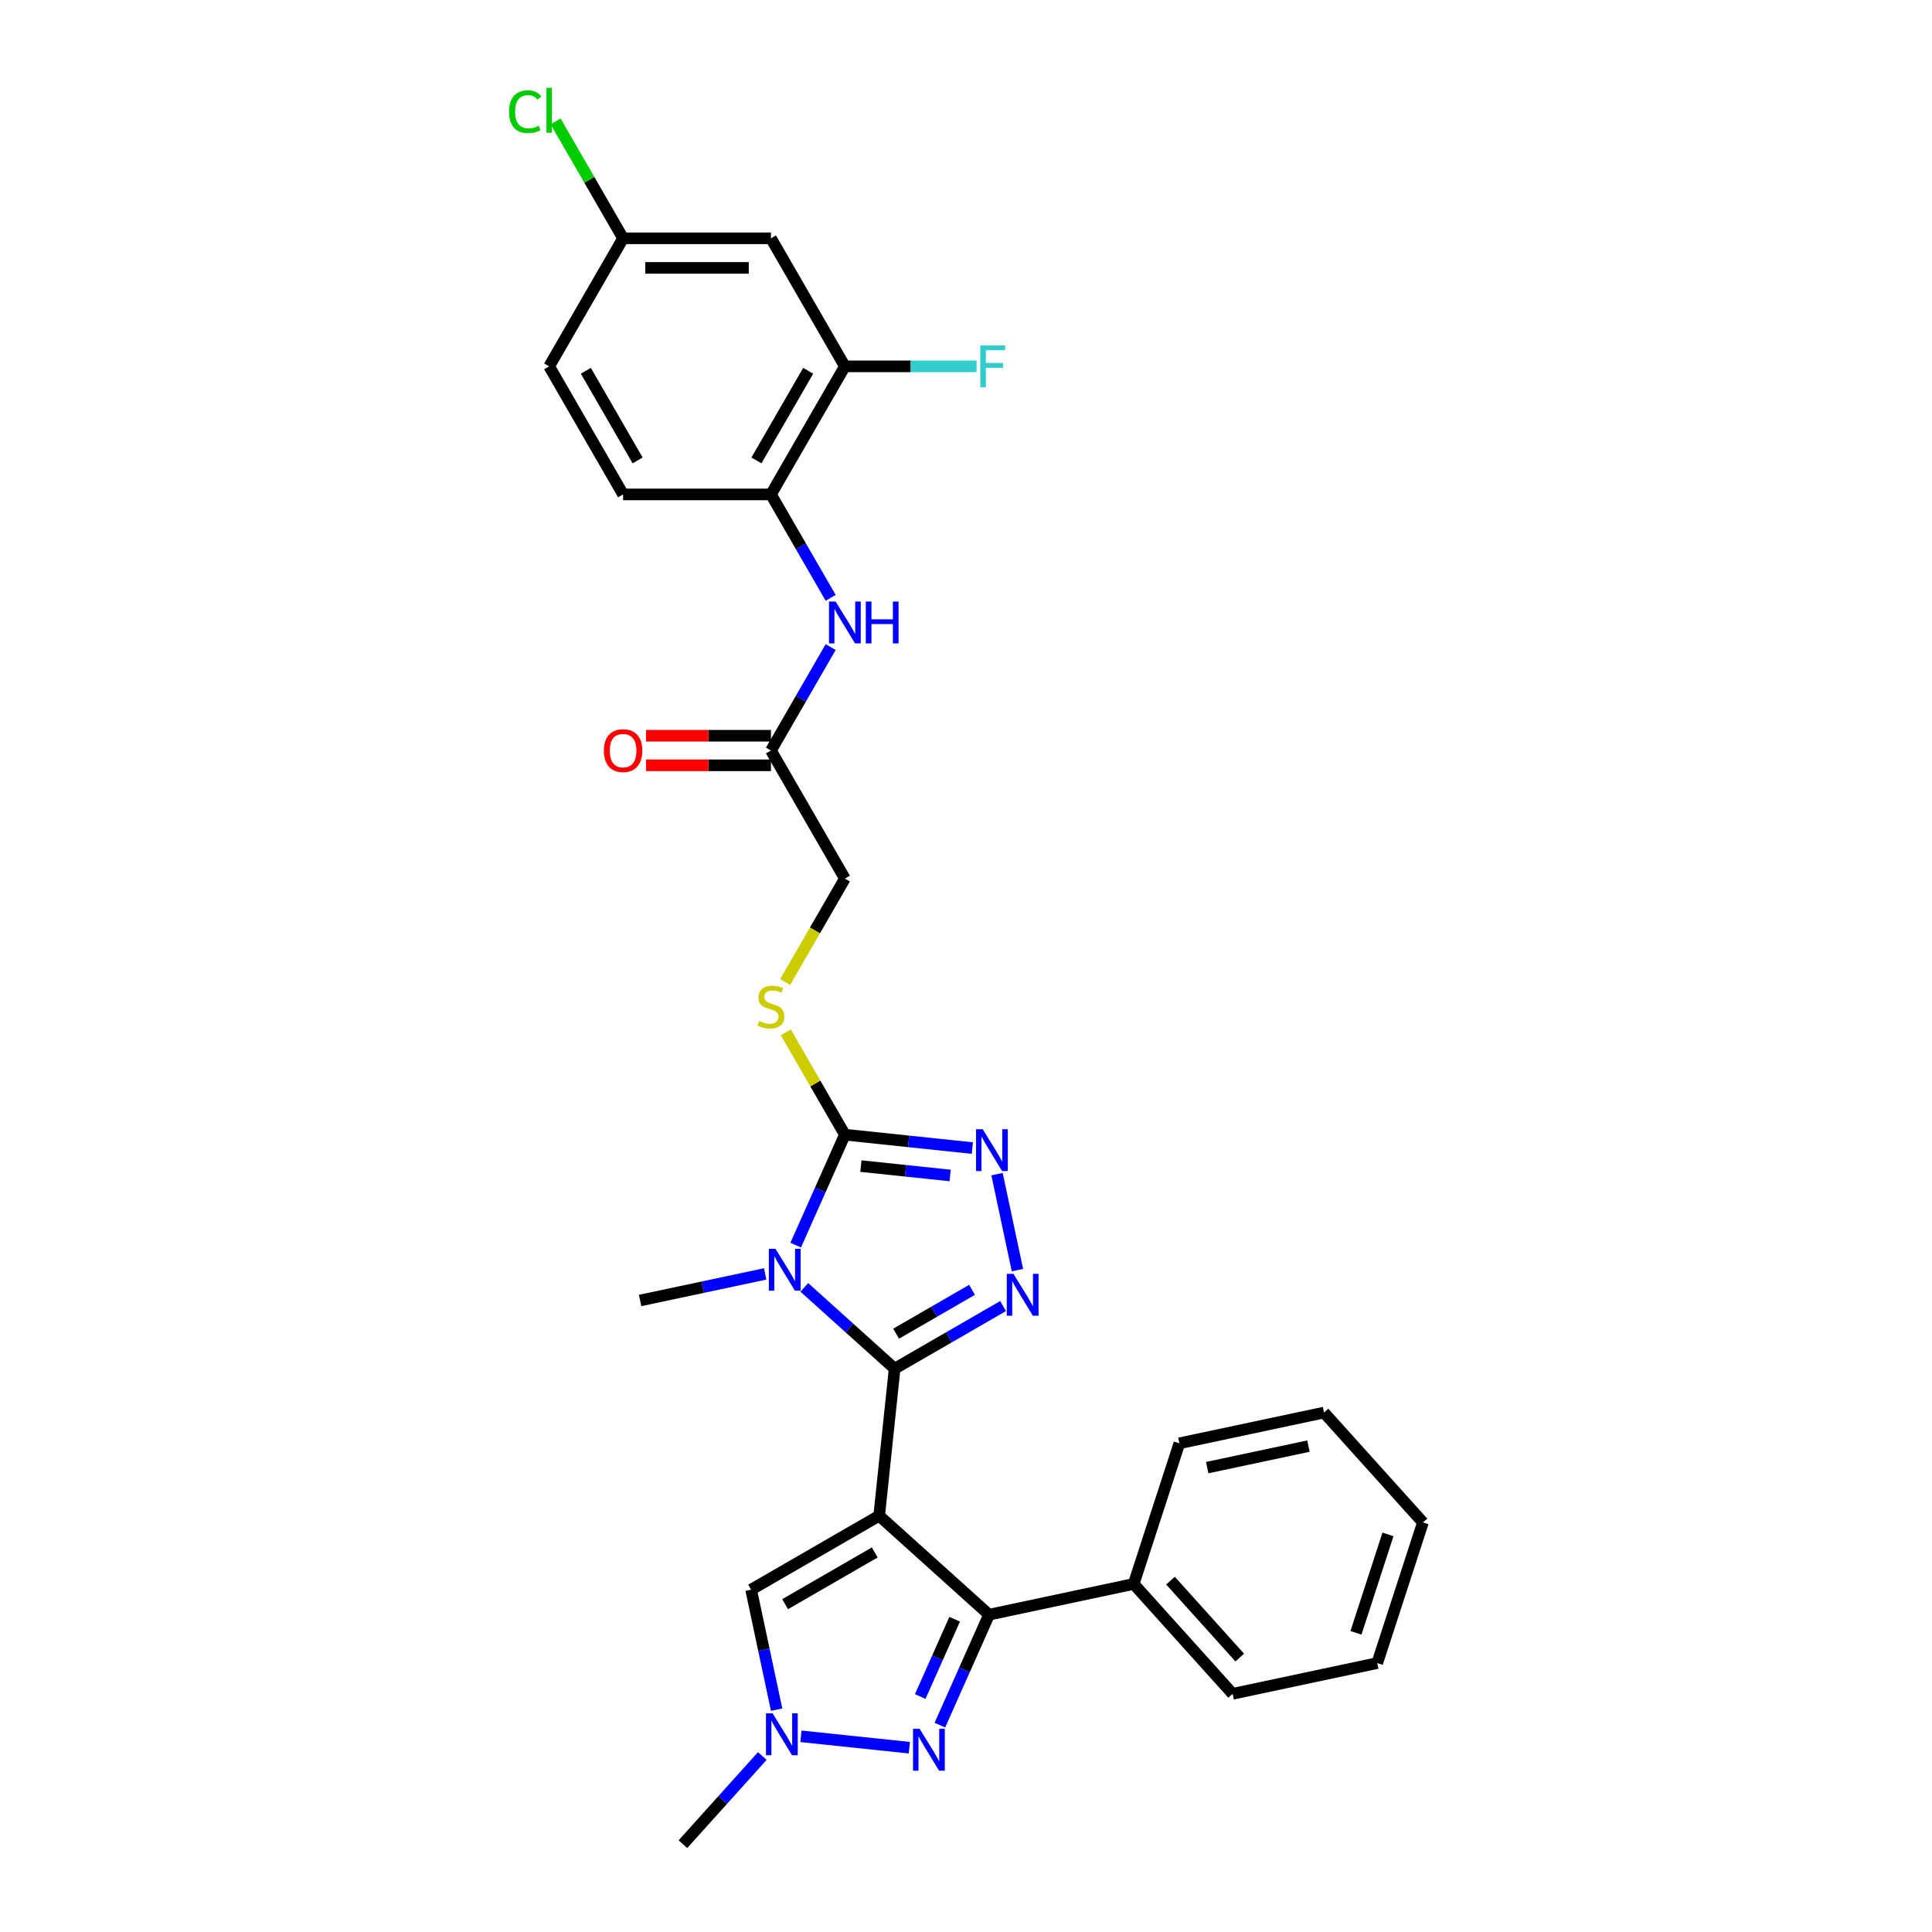 <?xml version='1.0' encoding='iso-8859-1'?>
<svg version='1.1' baseProfile='full'
              xmlns='http://www.w3.org/2000/svg'
                      xmlns:rdkit='http://www.rdkit.org/xml'
                      xmlns:xlink='http://www.w3.org/1999/xlink'
                  xml:space='preserve'
width='1000px' height='1000px' viewBox='0 0 1000 1000'>
<!-- END OF HEADER -->
<rect style='opacity:1.0;fill:#FFFFFF;stroke:none' width='1000' height='1000' x='0' y='0'> </rect>
<path class='bond-0' d='M 455.056,784.544 L 463.056,708.431' style='fill:none;fill-rule:evenodd;stroke:#000000;stroke-width:6px;stroke-linecap:butt;stroke-linejoin:miter;stroke-opacity:1' />
<path class='bond-3' d='M 455.056,784.544 L 511.931,835.755' style='fill:none;fill-rule:evenodd;stroke:#000000;stroke-width:6px;stroke-linecap:butt;stroke-linejoin:miter;stroke-opacity:1' />
<path class='bond-7' d='M 455.056,784.544 L 388.777,822.811' style='fill:none;fill-rule:evenodd;stroke:#000000;stroke-width:6px;stroke-linecap:butt;stroke-linejoin:miter;stroke-opacity:1' />
<path class='bond-7' d='M 452.767,803.54 L 406.372,830.327' style='fill:none;fill-rule:evenodd;stroke:#000000;stroke-width:6px;stroke-linecap:butt;stroke-linejoin:miter;stroke-opacity:1' />
<path class='bond-1' d='M 463.056,708.431 L 439.685,687.388' style='fill:none;fill-rule:evenodd;stroke:#000000;stroke-width:6px;stroke-linecap:butt;stroke-linejoin:miter;stroke-opacity:1' />
<path class='bond-1' d='M 439.685,687.388 L 416.314,666.345' style='fill:none;fill-rule:evenodd;stroke:#0000FF;stroke-width:6px;stroke-linecap:butt;stroke-linejoin:miter;stroke-opacity:1' />
<path class='bond-2' d='M 463.056,708.431 L 491.129,692.223' style='fill:none;fill-rule:evenodd;stroke:#000000;stroke-width:6px;stroke-linecap:butt;stroke-linejoin:miter;stroke-opacity:1' />
<path class='bond-2' d='M 491.129,692.223 L 519.202,676.015' style='fill:none;fill-rule:evenodd;stroke:#0000FF;stroke-width:6px;stroke-linecap:butt;stroke-linejoin:miter;stroke-opacity:1' />
<path class='bond-2' d='M 463.824,690.313 L 483.476,678.967' style='fill:none;fill-rule:evenodd;stroke:#000000;stroke-width:6px;stroke-linecap:butt;stroke-linejoin:miter;stroke-opacity:1' />
<path class='bond-2' d='M 483.476,678.967 L 503.127,667.622' style='fill:none;fill-rule:evenodd;stroke:#0000FF;stroke-width:6px;stroke-linecap:butt;stroke-linejoin:miter;stroke-opacity:1' />
<path class='bond-4' d='M 411.858,644.471 L 424.584,615.888' style='fill:none;fill-rule:evenodd;stroke:#0000FF;stroke-width:6px;stroke-linecap:butt;stroke-linejoin:miter;stroke-opacity:1' />
<path class='bond-4' d='M 424.584,615.888 L 437.31,587.305' style='fill:none;fill-rule:evenodd;stroke:#000000;stroke-width:6px;stroke-linecap:butt;stroke-linejoin:miter;stroke-opacity:1' />
<path class='bond-19' d='M 396.048,659.375 L 363.685,666.254' style='fill:none;fill-rule:evenodd;stroke:#0000FF;stroke-width:6px;stroke-linecap:butt;stroke-linejoin:miter;stroke-opacity:1' />
<path class='bond-19' d='M 363.685,666.254 L 331.321,673.133' style='fill:none;fill-rule:evenodd;stroke:#000000;stroke-width:6px;stroke-linecap:butt;stroke-linejoin:miter;stroke-opacity:1' />
<path class='bond-5' d='M 526.625,657.415 L 516.064,607.729' style='fill:none;fill-rule:evenodd;stroke:#0000FF;stroke-width:6px;stroke-linecap:butt;stroke-linejoin:miter;stroke-opacity:1' />
<path class='bond-6' d='M 511.931,835.755 L 499.205,864.337' style='fill:none;fill-rule:evenodd;stroke:#000000;stroke-width:6px;stroke-linecap:butt;stroke-linejoin:miter;stroke-opacity:1' />
<path class='bond-6' d='M 499.205,864.337 L 486.479,892.92' style='fill:none;fill-rule:evenodd;stroke:#0000FF;stroke-width:6px;stroke-linecap:butt;stroke-linejoin:miter;stroke-opacity:1' />
<path class='bond-6' d='M 494.13,838.104 L 485.222,858.112' style='fill:none;fill-rule:evenodd;stroke:#000000;stroke-width:6px;stroke-linecap:butt;stroke-linejoin:miter;stroke-opacity:1' />
<path class='bond-6' d='M 485.222,858.112 L 476.314,878.12' style='fill:none;fill-rule:evenodd;stroke:#0000FF;stroke-width:6px;stroke-linecap:butt;stroke-linejoin:miter;stroke-opacity:1' />
<path class='bond-15' d='M 511.931,835.755 L 586.791,819.843' style='fill:none;fill-rule:evenodd;stroke:#000000;stroke-width:6px;stroke-linecap:butt;stroke-linejoin:miter;stroke-opacity:1' />
<path class='bond-10' d='M 437.31,587.305 L 422.016,560.816' style='fill:none;fill-rule:evenodd;stroke:#000000;stroke-width:6px;stroke-linecap:butt;stroke-linejoin:miter;stroke-opacity:1' />
<path class='bond-10' d='M 422.016,560.816 L 406.723,534.327' style='fill:none;fill-rule:evenodd;stroke:#CCCC00;stroke-width:6px;stroke-linecap:butt;stroke-linejoin:miter;stroke-opacity:1' />
<path class='bond-31' d='M 437.31,587.305 L 470.3,590.772' style='fill:none;fill-rule:evenodd;stroke:#000000;stroke-width:6px;stroke-linecap:butt;stroke-linejoin:miter;stroke-opacity:1' />
<path class='bond-31' d='M 470.3,590.772 L 503.29,594.24' style='fill:none;fill-rule:evenodd;stroke:#0000FF;stroke-width:6px;stroke-linecap:butt;stroke-linejoin:miter;stroke-opacity:1' />
<path class='bond-31' d='M 445.607,603.568 L 468.7,605.995' style='fill:none;fill-rule:evenodd;stroke:#000000;stroke-width:6px;stroke-linecap:butt;stroke-linejoin:miter;stroke-opacity:1' />
<path class='bond-31' d='M 468.7,605.995 L 491.793,608.422' style='fill:none;fill-rule:evenodd;stroke:#0000FF;stroke-width:6px;stroke-linecap:butt;stroke-linejoin:miter;stroke-opacity:1' />
<path class='bond-30' d='M 470.669,904.606 L 414.567,898.709' style='fill:none;fill-rule:evenodd;stroke:#0000FF;stroke-width:6px;stroke-linecap:butt;stroke-linejoin:miter;stroke-opacity:1' />
<path class='bond-8' d='M 388.777,822.811 L 395.378,853.866' style='fill:none;fill-rule:evenodd;stroke:#000000;stroke-width:6px;stroke-linecap:butt;stroke-linejoin:miter;stroke-opacity:1' />
<path class='bond-8' d='M 395.378,853.866 L 401.979,884.92' style='fill:none;fill-rule:evenodd;stroke:#0000FF;stroke-width:6px;stroke-linecap:butt;stroke-linejoin:miter;stroke-opacity:1' />
<path class='bond-24' d='M 394.556,908.924 L 374.017,931.735' style='fill:none;fill-rule:evenodd;stroke:#0000FF;stroke-width:6px;stroke-linecap:butt;stroke-linejoin:miter;stroke-opacity:1' />
<path class='bond-24' d='M 374.017,931.735 L 353.479,954.545' style='fill:none;fill-rule:evenodd;stroke:#000000;stroke-width:6px;stroke-linecap:butt;stroke-linejoin:miter;stroke-opacity:1' />
<path class='bond-9' d='M 429.948,334.939 L 414.496,361.703' style='fill:none;fill-rule:evenodd;stroke:#0000FF;stroke-width:6px;stroke-linecap:butt;stroke-linejoin:miter;stroke-opacity:1' />
<path class='bond-9' d='M 414.496,361.703 L 399.043,388.468' style='fill:none;fill-rule:evenodd;stroke:#000000;stroke-width:6px;stroke-linecap:butt;stroke-linejoin:miter;stroke-opacity:1' />
<path class='bond-11' d='M 429.948,309.438 L 414.496,282.674' style='fill:none;fill-rule:evenodd;stroke:#0000FF;stroke-width:6px;stroke-linecap:butt;stroke-linejoin:miter;stroke-opacity:1' />
<path class='bond-11' d='M 414.496,282.674 L 399.043,255.909' style='fill:none;fill-rule:evenodd;stroke:#000000;stroke-width:6px;stroke-linecap:butt;stroke-linejoin:miter;stroke-opacity:1' />
<path class='bond-18' d='M 406.387,508.306 L 421.848,481.526' style='fill:none;fill-rule:evenodd;stroke:#CCCC00;stroke-width:6px;stroke-linecap:butt;stroke-linejoin:miter;stroke-opacity:1' />
<path class='bond-18' d='M 421.848,481.526 L 437.31,454.747' style='fill:none;fill-rule:evenodd;stroke:#000000;stroke-width:6px;stroke-linecap:butt;stroke-linejoin:miter;stroke-opacity:1' />
<path class='bond-12' d='M 399.043,255.909 L 437.31,189.63' style='fill:none;fill-rule:evenodd;stroke:#000000;stroke-width:6px;stroke-linecap:butt;stroke-linejoin:miter;stroke-opacity:1' />
<path class='bond-12' d='M 391.528,238.314 L 418.314,191.919' style='fill:none;fill-rule:evenodd;stroke:#000000;stroke-width:6px;stroke-linecap:butt;stroke-linejoin:miter;stroke-opacity:1' />
<path class='bond-17' d='M 399.043,255.909 L 322.511,255.909' style='fill:none;fill-rule:evenodd;stroke:#000000;stroke-width:6px;stroke-linecap:butt;stroke-linejoin:miter;stroke-opacity:1' />
<path class='bond-14' d='M 437.31,189.63 L 399.043,123.351' style='fill:none;fill-rule:evenodd;stroke:#000000;stroke-width:6px;stroke-linecap:butt;stroke-linejoin:miter;stroke-opacity:1' />
<path class='bond-21' d='M 437.31,189.63 L 471.397,189.63' style='fill:none;fill-rule:evenodd;stroke:#000000;stroke-width:6px;stroke-linecap:butt;stroke-linejoin:miter;stroke-opacity:1' />
<path class='bond-21' d='M 471.397,189.63 L 505.485,189.63' style='fill:none;fill-rule:evenodd;stroke:#33CCCC;stroke-width:6px;stroke-linecap:butt;stroke-linejoin:miter;stroke-opacity:1' />
<path class='bond-13' d='M 399.043,388.468 L 437.31,454.747' style='fill:none;fill-rule:evenodd;stroke:#000000;stroke-width:6px;stroke-linecap:butt;stroke-linejoin:miter;stroke-opacity:1' />
<path class='bond-16' d='M 399.043,380.814 L 366.708,380.814' style='fill:none;fill-rule:evenodd;stroke:#000000;stroke-width:6px;stroke-linecap:butt;stroke-linejoin:miter;stroke-opacity:1' />
<path class='bond-16' d='M 366.708,380.814 L 334.373,380.814' style='fill:none;fill-rule:evenodd;stroke:#FF0000;stroke-width:6px;stroke-linecap:butt;stroke-linejoin:miter;stroke-opacity:1' />
<path class='bond-16' d='M 399.043,396.121 L 366.708,396.121' style='fill:none;fill-rule:evenodd;stroke:#000000;stroke-width:6px;stroke-linecap:butt;stroke-linejoin:miter;stroke-opacity:1' />
<path class='bond-16' d='M 366.708,396.121 L 334.373,396.121' style='fill:none;fill-rule:evenodd;stroke:#FF0000;stroke-width:6px;stroke-linecap:butt;stroke-linejoin:miter;stroke-opacity:1' />
<path class='bond-33' d='M 399.043,123.351 L 322.511,123.351' style='fill:none;fill-rule:evenodd;stroke:#000000;stroke-width:6px;stroke-linecap:butt;stroke-linejoin:miter;stroke-opacity:1' />
<path class='bond-33' d='M 387.564,138.658 L 333.991,138.658' style='fill:none;fill-rule:evenodd;stroke:#000000;stroke-width:6px;stroke-linecap:butt;stroke-linejoin:miter;stroke-opacity:1' />
<path class='bond-25' d='M 586.791,819.843 L 638.001,876.717' style='fill:none;fill-rule:evenodd;stroke:#000000;stroke-width:6px;stroke-linecap:butt;stroke-linejoin:miter;stroke-opacity:1' />
<path class='bond-25' d='M 605.847,818.132 L 641.694,857.944' style='fill:none;fill-rule:evenodd;stroke:#000000;stroke-width:6px;stroke-linecap:butt;stroke-linejoin:miter;stroke-opacity:1' />
<path class='bond-26' d='M 586.791,819.843 L 610.441,747.056' style='fill:none;fill-rule:evenodd;stroke:#000000;stroke-width:6px;stroke-linecap:butt;stroke-linejoin:miter;stroke-opacity:1' />
<path class='bond-22' d='M 322.511,255.909 L 284.245,189.63' style='fill:none;fill-rule:evenodd;stroke:#000000;stroke-width:6px;stroke-linecap:butt;stroke-linejoin:miter;stroke-opacity:1' />
<path class='bond-22' d='M 330.027,238.314 L 303.24,191.919' style='fill:none;fill-rule:evenodd;stroke:#000000;stroke-width:6px;stroke-linecap:butt;stroke-linejoin:miter;stroke-opacity:1' />
<path class='bond-20' d='M 322.511,123.351 L 284.245,189.63' style='fill:none;fill-rule:evenodd;stroke:#000000;stroke-width:6px;stroke-linecap:butt;stroke-linejoin:miter;stroke-opacity:1' />
<path class='bond-23' d='M 322.511,123.351 L 305.039,93.088' style='fill:none;fill-rule:evenodd;stroke:#000000;stroke-width:6px;stroke-linecap:butt;stroke-linejoin:miter;stroke-opacity:1' />
<path class='bond-23' d='M 305.039,93.088 L 287.566,62.825' style='fill:none;fill-rule:evenodd;stroke:#00CC00;stroke-width:6px;stroke-linecap:butt;stroke-linejoin:miter;stroke-opacity:1' />
<path class='bond-28' d='M 638.001,876.717 L 712.861,860.805' style='fill:none;fill-rule:evenodd;stroke:#000000;stroke-width:6px;stroke-linecap:butt;stroke-linejoin:miter;stroke-opacity:1' />
<path class='bond-27' d='M 610.441,747.056 L 685.301,731.144' style='fill:none;fill-rule:evenodd;stroke:#000000;stroke-width:6px;stroke-linecap:butt;stroke-linejoin:miter;stroke-opacity:1' />
<path class='bond-27' d='M 624.852,759.641 L 677.254,748.503' style='fill:none;fill-rule:evenodd;stroke:#000000;stroke-width:6px;stroke-linecap:butt;stroke-linejoin:miter;stroke-opacity:1' />
<path class='bond-29' d='M 685.301,731.144 L 736.511,788.019' style='fill:none;fill-rule:evenodd;stroke:#000000;stroke-width:6px;stroke-linecap:butt;stroke-linejoin:miter;stroke-opacity:1' />
<path class='bond-32' d='M 712.861,860.805 L 736.511,788.019' style='fill:none;fill-rule:evenodd;stroke:#000000;stroke-width:6px;stroke-linecap:butt;stroke-linejoin:miter;stroke-opacity:1' />
<path class='bond-32' d='M 701.851,845.157 L 718.406,794.207' style='fill:none;fill-rule:evenodd;stroke:#000000;stroke-width:6px;stroke-linecap:butt;stroke-linejoin:miter;stroke-opacity:1' />
<path  class='atom-2' d='M 401.39 646.384
L 408.492 657.864
Q 409.196 658.996, 410.329 661.048
Q 411.462 663.099, 411.523 663.221
L 411.523 646.384
L 414.401 646.384
L 414.401 668.058
L 411.431 668.058
L 403.809 655.507
Q 402.921 654.037, 401.972 652.353
Q 401.053 650.67, 400.778 650.149
L 400.778 668.058
L 397.961 668.058
L 397.961 646.384
L 401.39 646.384
' fill='#0000FF'/>
<path  class='atom-3' d='M 524.544 659.328
L 531.646 670.808
Q 532.35 671.94, 533.483 673.991
Q 534.616 676.043, 534.677 676.165
L 534.677 659.328
L 537.554 659.328
L 537.554 681.002
L 534.585 681.002
L 526.962 668.451
Q 526.075 666.981, 525.126 665.297
Q 524.207 663.614, 523.932 663.093
L 523.932 681.002
L 521.115 681.002
L 521.115 659.328
L 524.544 659.328
' fill='#0000FF'/>
<path  class='atom-6' d='M 508.632 584.468
L 515.734 595.948
Q 516.438 597.08, 517.571 599.131
Q 518.704 601.182, 518.765 601.305
L 518.765 584.468
L 521.642 584.468
L 521.642 606.142
L 518.673 606.142
L 511.05 593.59
Q 510.163 592.121, 509.214 590.437
Q 508.295 588.754, 508.02 588.233
L 508.02 606.142
L 505.203 606.142
L 505.203 584.468
L 508.632 584.468
' fill='#0000FF'/>
<path  class='atom-7' d='M 476.011 894.834
L 483.113 906.313
Q 483.818 907.446, 484.95 909.497
Q 486.083 911.548, 486.144 911.671
L 486.144 894.834
L 489.022 894.834
L 489.022 916.508
L 486.052 916.508
L 478.43 903.956
Q 477.542 902.487, 476.593 900.803
Q 475.674 899.119, 475.399 898.599
L 475.399 916.508
L 472.583 916.508
L 472.583 894.834
L 476.011 894.834
' fill='#0000FF'/>
<path  class='atom-9' d='M 399.898 886.834
L 407 898.314
Q 407.704 899.446, 408.837 901.497
Q 409.97 903.548, 410.031 903.671
L 410.031 886.834
L 412.908 886.834
L 412.908 908.508
L 409.939 908.508
L 402.316 895.956
Q 401.429 894.487, 400.48 892.803
Q 399.561 891.12, 399.286 890.599
L 399.286 908.508
L 396.469 908.508
L 396.469 886.834
L 399.898 886.834
' fill='#0000FF'/>
<path  class='atom-10' d='M 432.519 311.352
L 439.621 322.831
Q 440.325 323.964, 441.458 326.015
Q 442.59 328.066, 442.652 328.189
L 442.652 311.352
L 445.529 311.352
L 445.529 333.026
L 442.56 333.026
L 434.937 320.474
Q 434.049 319.005, 433.1 317.321
Q 432.182 315.637, 431.906 315.117
L 431.906 333.026
L 429.09 333.026
L 429.09 311.352
L 432.519 311.352
' fill='#0000FF'/>
<path  class='atom-10' d='M 448.131 311.352
L 451.07 311.352
L 451.07 320.566
L 462.152 320.566
L 462.152 311.352
L 465.091 311.352
L 465.091 333.026
L 462.152 333.026
L 462.152 323.015
L 451.07 323.015
L 451.07 333.026
L 448.131 333.026
L 448.131 311.352
' fill='#0000FF'/>
<path  class='atom-11' d='M 392.921 528.465
Q 393.166 528.557, 394.176 528.985
Q 395.186 529.414, 396.288 529.689
Q 397.421 529.934, 398.523 529.934
Q 400.574 529.934, 401.768 528.955
Q 402.962 527.944, 402.962 526.199
Q 402.962 525.006, 402.35 524.271
Q 401.768 523.536, 400.85 523.138
Q 399.931 522.74, 398.401 522.281
Q 396.472 521.699, 395.309 521.148
Q 394.176 520.597, 393.349 519.434
Q 392.553 518.271, 392.553 516.311
Q 392.553 513.587, 394.39 511.903
Q 396.258 510.219, 399.931 510.219
Q 402.441 510.219, 405.288 511.413
L 404.584 513.771
Q 401.982 512.699, 400.023 512.699
Q 397.911 512.699, 396.747 513.587
Q 395.584 514.444, 395.615 515.944
Q 395.615 517.107, 396.196 517.811
Q 396.809 518.516, 397.666 518.914
Q 398.554 519.312, 400.023 519.771
Q 401.982 520.383, 403.146 520.995
Q 404.309 521.608, 405.135 522.863
Q 405.993 524.087, 405.993 526.199
Q 405.993 529.2, 403.972 530.822
Q 401.982 532.414, 398.645 532.414
Q 396.717 532.414, 395.247 531.985
Q 393.809 531.587, 392.094 530.883
L 392.921 528.465
' fill='#CCCC00'/>
<path  class='atom-17' d='M 312.562 388.529
Q 312.562 383.325, 315.133 380.416
Q 317.705 377.508, 322.511 377.508
Q 327.317 377.508, 329.889 380.416
Q 332.46 383.325, 332.46 388.529
Q 332.46 393.794, 329.858 396.794
Q 327.256 399.764, 322.511 399.764
Q 317.735 399.764, 315.133 396.794
Q 312.562 393.825, 312.562 388.529
M 322.511 397.315
Q 325.817 397.315, 327.593 395.111
Q 329.399 392.876, 329.399 388.529
Q 329.399 384.274, 327.593 382.131
Q 325.817 379.957, 322.511 379.957
Q 319.205 379.957, 317.399 382.1
Q 315.623 384.243, 315.623 388.529
Q 315.623 392.907, 317.399 395.111
Q 319.205 397.315, 322.511 397.315
' fill='#FF0000'/>
<path  class='atom-22' d='M 507.398 178.793
L 520.286 178.793
L 520.286 181.273
L 510.306 181.273
L 510.306 187.855
L 519.184 187.855
L 519.184 190.365
L 510.306 190.365
L 510.306 200.467
L 507.398 200.467
L 507.398 178.793
' fill='#33CCCC'/>
<path  class='atom-24' d='M 263.489 57.822
Q 263.489 52.434, 265.999 49.618
Q 268.54 46.771, 273.346 46.771
Q 277.816 46.771, 280.204 49.924
L 278.183 51.577
Q 276.438 49.281, 273.346 49.281
Q 270.071 49.281, 268.326 51.485
Q 266.612 53.659, 266.612 57.822
Q 266.612 62.108, 268.387 64.312
Q 270.193 66.516, 273.683 66.516
Q 276.071 66.516, 278.857 65.078
L 279.714 67.374
Q 278.581 68.108, 276.867 68.537
Q 275.153 68.965, 273.255 68.965
Q 268.54 68.965, 265.999 66.088
Q 263.489 63.21, 263.489 57.822
' fill='#00CC00'/>
<path  class='atom-24' d='M 282.836 45.455
L 285.653 45.455
L 285.653 68.69
L 282.836 68.69
L 282.836 45.455
' fill='#00CC00'/>
</svg>

